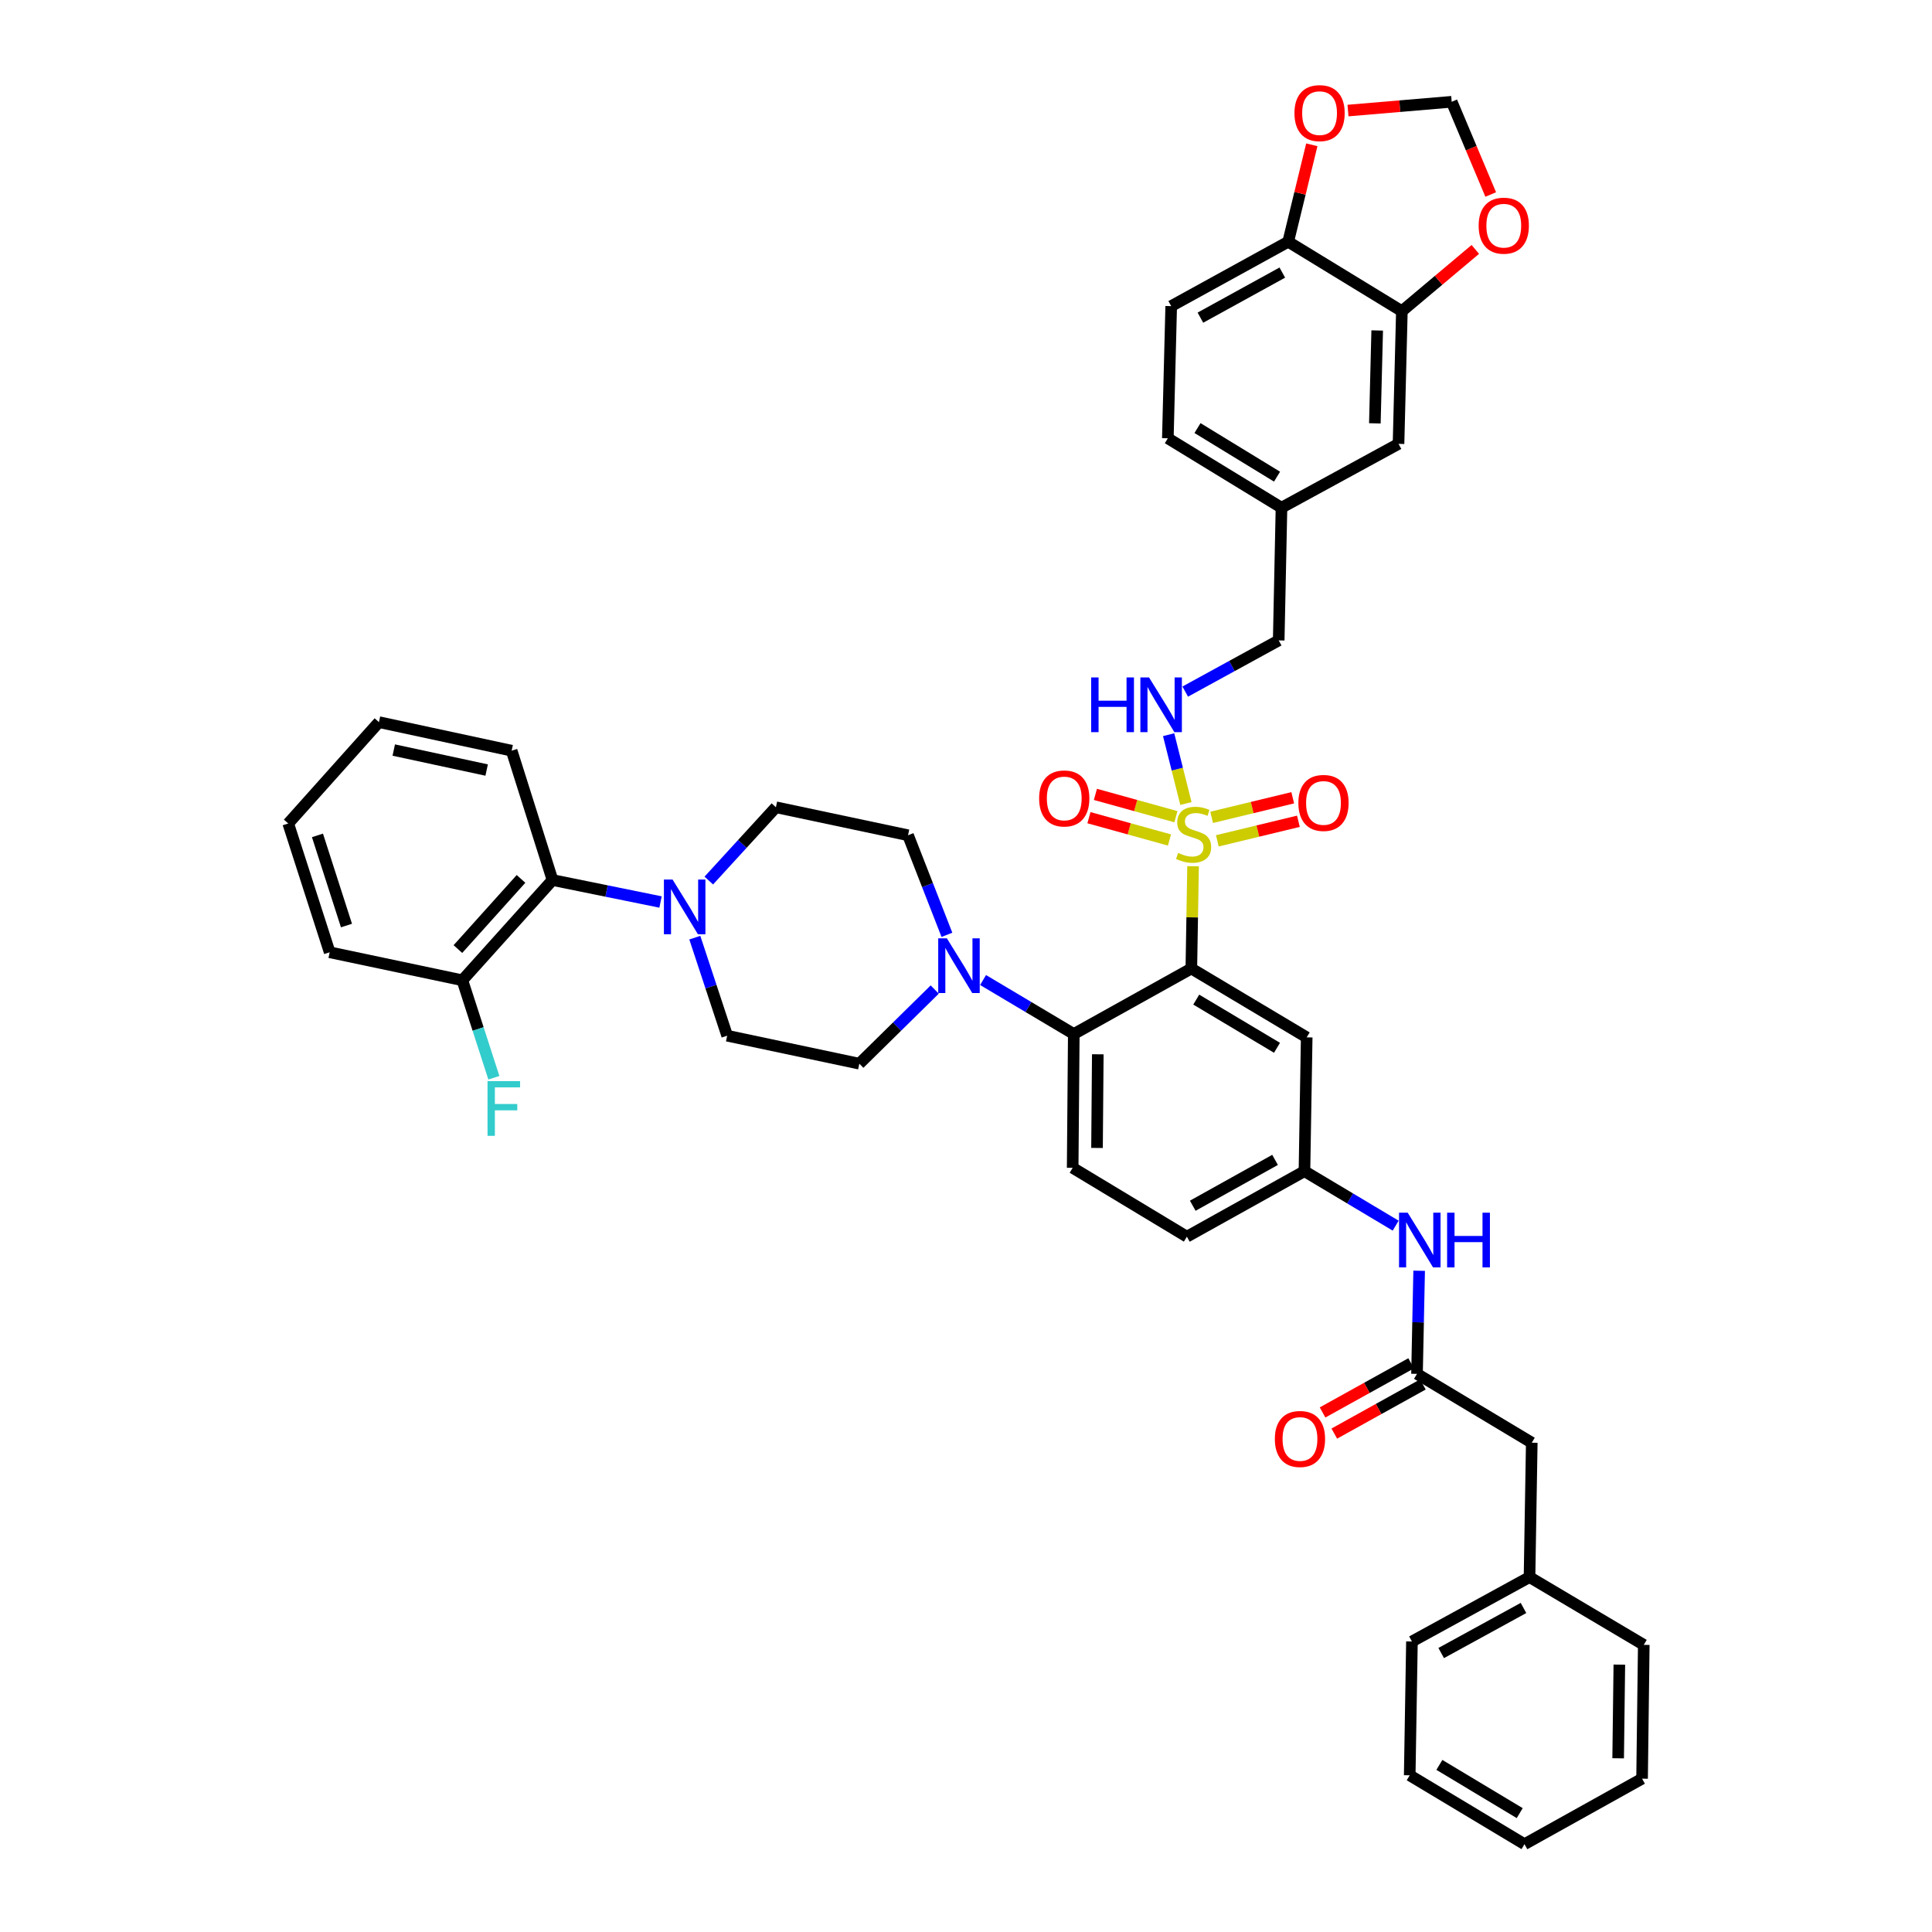 <?xml version='1.0' encoding='iso-8859-1'?>
<svg version='1.1' baseProfile='full'
              xmlns='http://www.w3.org/2000/svg'
                      xmlns:rdkit='http://www.rdkit.org/xml'
                      xmlns:xlink='http://www.w3.org/1999/xlink'
                  xml:space='preserve'
width='1000px' height='1000px' viewBox='0 0 1000 1000'>
<!-- END OF HEADER -->
<rect style='opacity:1.0;fill:#FFFFFF;stroke:none' width='1000' height='1000' x='0' y='0'> </rect>
<path class='bond-0' d='M 617.528,448.367 L 617.081,474.836' style='fill:none;fill-rule:evenodd;stroke:#CCCC00;stroke-width:6px;stroke-linecap:butt;stroke-linejoin:miter;stroke-opacity:1' />
<path class='bond-0' d='M 617.081,474.836 L 616.634,501.304' style='fill:none;fill-rule:evenodd;stroke:#000000;stroke-width:6px;stroke-linecap:butt;stroke-linejoin:miter;stroke-opacity:1' />
<path class='bond-4' d='M 613.83,415.902 L 609.357,398.089' style='fill:none;fill-rule:evenodd;stroke:#CCCC00;stroke-width:6px;stroke-linecap:butt;stroke-linejoin:miter;stroke-opacity:1' />
<path class='bond-4' d='M 609.357,398.089 L 604.883,380.276' style='fill:none;fill-rule:evenodd;stroke:#0000FF;stroke-width:6px;stroke-linecap:butt;stroke-linejoin:miter;stroke-opacity:1' />
<path class='bond-9' d='M 608.663,422.721 L 587.821,416.947' style='fill:none;fill-rule:evenodd;stroke:#CCCC00;stroke-width:6px;stroke-linecap:butt;stroke-linejoin:miter;stroke-opacity:1' />
<path class='bond-9' d='M 587.821,416.947 L 566.98,411.173' style='fill:none;fill-rule:evenodd;stroke:#FF0000;stroke-width:6px;stroke-linecap:butt;stroke-linejoin:miter;stroke-opacity:1' />
<path class='bond-9' d='M 605.321,434.782 L 584.48,429.007' style='fill:none;fill-rule:evenodd;stroke:#CCCC00;stroke-width:6px;stroke-linecap:butt;stroke-linejoin:miter;stroke-opacity:1' />
<path class='bond-9' d='M 584.48,429.007 L 563.639,423.233' style='fill:none;fill-rule:evenodd;stroke:#FF0000;stroke-width:6px;stroke-linecap:butt;stroke-linejoin:miter;stroke-opacity:1' />
<path class='bond-10' d='M 630.087,435.22 L 651.07,430.153' style='fill:none;fill-rule:evenodd;stroke:#CCCC00;stroke-width:6px;stroke-linecap:butt;stroke-linejoin:miter;stroke-opacity:1' />
<path class='bond-10' d='M 651.07,430.153 L 672.054,425.086' style='fill:none;fill-rule:evenodd;stroke:#FF0000;stroke-width:6px;stroke-linecap:butt;stroke-linejoin:miter;stroke-opacity:1' />
<path class='bond-10' d='M 627.149,423.055 L 648.132,417.988' style='fill:none;fill-rule:evenodd;stroke:#CCCC00;stroke-width:6px;stroke-linecap:butt;stroke-linejoin:miter;stroke-opacity:1' />
<path class='bond-10' d='M 648.132,417.988 L 669.116,412.92' style='fill:none;fill-rule:evenodd;stroke:#FF0000;stroke-width:6px;stroke-linecap:butt;stroke-linejoin:miter;stroke-opacity:1' />
<path class='bond-1' d='M 616.634,501.304 L 555.79,535.206' style='fill:none;fill-rule:evenodd;stroke:#000000;stroke-width:6px;stroke-linecap:butt;stroke-linejoin:miter;stroke-opacity:1' />
<path class='bond-5' d='M 616.634,501.304 L 676.345,536.937' style='fill:none;fill-rule:evenodd;stroke:#000000;stroke-width:6px;stroke-linecap:butt;stroke-linejoin:miter;stroke-opacity:1' />
<path class='bond-5' d='M 619.177,517.396 L 660.975,542.339' style='fill:none;fill-rule:evenodd;stroke:#000000;stroke-width:6px;stroke-linecap:butt;stroke-linejoin:miter;stroke-opacity:1' />
<path class='bond-2' d='M 555.79,535.206 L 532.311,521.232' style='fill:none;fill-rule:evenodd;stroke:#000000;stroke-width:6px;stroke-linecap:butt;stroke-linejoin:miter;stroke-opacity:1' />
<path class='bond-2' d='M 532.311,521.232 L 508.833,507.258' style='fill:none;fill-rule:evenodd;stroke:#0000FF;stroke-width:6px;stroke-linecap:butt;stroke-linejoin:miter;stroke-opacity:1' />
<path class='bond-11' d='M 555.79,535.206 L 555.212,604.463' style='fill:none;fill-rule:evenodd;stroke:#000000;stroke-width:6px;stroke-linecap:butt;stroke-linejoin:miter;stroke-opacity:1' />
<path class='bond-11' d='M 568.218,545.699 L 567.814,594.179' style='fill:none;fill-rule:evenodd;stroke:#000000;stroke-width:6px;stroke-linecap:butt;stroke-linejoin:miter;stroke-opacity:1' />
<path class='bond-17' d='M 490.126,483.865 L 480.062,458.095' style='fill:none;fill-rule:evenodd;stroke:#0000FF;stroke-width:6px;stroke-linecap:butt;stroke-linejoin:miter;stroke-opacity:1' />
<path class='bond-17' d='M 480.062,458.095 L 469.999,432.325' style='fill:none;fill-rule:evenodd;stroke:#000000;stroke-width:6px;stroke-linecap:butt;stroke-linejoin:miter;stroke-opacity:1' />
<path class='bond-18' d='M 483.815,512.179 L 464.301,531.372' style='fill:none;fill-rule:evenodd;stroke:#0000FF;stroke-width:6px;stroke-linecap:butt;stroke-linejoin:miter;stroke-opacity:1' />
<path class='bond-18' d='M 464.301,531.372 L 444.788,550.565' style='fill:none;fill-rule:evenodd;stroke:#000000;stroke-width:6px;stroke-linecap:butt;stroke-linejoin:miter;stroke-opacity:1' />
<path class='bond-3' d='M 359.633,485.327 L 368.009,510.704' style='fill:none;fill-rule:evenodd;stroke:#0000FF;stroke-width:6px;stroke-linecap:butt;stroke-linejoin:miter;stroke-opacity:1' />
<path class='bond-3' d='M 368.009,510.704 L 376.386,536.082' style='fill:none;fill-rule:evenodd;stroke:#000000;stroke-width:6px;stroke-linecap:butt;stroke-linejoin:miter;stroke-opacity:1' />
<path class='bond-7' d='M 341.895,466.873 L 313.936,461.19' style='fill:none;fill-rule:evenodd;stroke:#0000FF;stroke-width:6px;stroke-linecap:butt;stroke-linejoin:miter;stroke-opacity:1' />
<path class='bond-7' d='M 313.936,461.19 L 285.978,455.506' style='fill:none;fill-rule:evenodd;stroke:#000000;stroke-width:6px;stroke-linecap:butt;stroke-linejoin:miter;stroke-opacity:1' />
<path class='bond-43' d='M 366.868,455.774 L 384.239,436.805' style='fill:none;fill-rule:evenodd;stroke:#0000FF;stroke-width:6px;stroke-linecap:butt;stroke-linejoin:miter;stroke-opacity:1' />
<path class='bond-43' d='M 384.239,436.805 L 401.61,417.835' style='fill:none;fill-rule:evenodd;stroke:#000000;stroke-width:6px;stroke-linecap:butt;stroke-linejoin:miter;stroke-opacity:1' />
<path class='bond-28' d='M 613.472,357.967 L 637.663,344.717' style='fill:none;fill-rule:evenodd;stroke:#0000FF;stroke-width:6px;stroke-linecap:butt;stroke-linejoin:miter;stroke-opacity:1' />
<path class='bond-28' d='M 637.663,344.717 L 661.855,331.467' style='fill:none;fill-rule:evenodd;stroke:#000000;stroke-width:6px;stroke-linecap:butt;stroke-linejoin:miter;stroke-opacity:1' />
<path class='bond-15' d='M 676.345,536.937 L 675.184,606.202' style='fill:none;fill-rule:evenodd;stroke:#000000;stroke-width:6px;stroke-linecap:butt;stroke-linejoin:miter;stroke-opacity:1' />
<path class='bond-6' d='M 733.441,711.113 L 733.996,684.427' style='fill:none;fill-rule:evenodd;stroke:#000000;stroke-width:6px;stroke-linecap:butt;stroke-linejoin:miter;stroke-opacity:1' />
<path class='bond-6' d='M 733.996,684.427 L 734.55,657.741' style='fill:none;fill-rule:evenodd;stroke:#0000FF;stroke-width:6px;stroke-linecap:butt;stroke-linejoin:miter;stroke-opacity:1' />
<path class='bond-24' d='M 730.405,705.641 L 707.481,718.362' style='fill:none;fill-rule:evenodd;stroke:#000000;stroke-width:6px;stroke-linecap:butt;stroke-linejoin:miter;stroke-opacity:1' />
<path class='bond-24' d='M 707.481,718.362 L 684.557,731.083' style='fill:none;fill-rule:evenodd;stroke:#FF0000;stroke-width:6px;stroke-linecap:butt;stroke-linejoin:miter;stroke-opacity:1' />
<path class='bond-24' d='M 736.478,716.584 L 713.554,729.305' style='fill:none;fill-rule:evenodd;stroke:#000000;stroke-width:6px;stroke-linecap:butt;stroke-linejoin:miter;stroke-opacity:1' />
<path class='bond-24' d='M 713.554,729.305 L 690.63,742.026' style='fill:none;fill-rule:evenodd;stroke:#FF0000;stroke-width:6px;stroke-linecap:butt;stroke-linejoin:miter;stroke-opacity:1' />
<path class='bond-26' d='M 733.441,711.113 L 792.839,746.746' style='fill:none;fill-rule:evenodd;stroke:#000000;stroke-width:6px;stroke-linecap:butt;stroke-linejoin:miter;stroke-opacity:1' />
<path class='bond-23' d='M 285.978,455.506 L 239.317,507.388' style='fill:none;fill-rule:evenodd;stroke:#000000;stroke-width:6px;stroke-linecap:butt;stroke-linejoin:miter;stroke-opacity:1' />
<path class='bond-23' d='M 269.673,454.919 L 237.011,491.237' style='fill:none;fill-rule:evenodd;stroke:#000000;stroke-width:6px;stroke-linecap:butt;stroke-linejoin:miter;stroke-opacity:1' />
<path class='bond-33' d='M 285.978,455.506 L 264.827,388.557' style='fill:none;fill-rule:evenodd;stroke:#000000;stroke-width:6px;stroke-linecap:butt;stroke-linejoin:miter;stroke-opacity:1' />
<path class='bond-8' d='M 725.606,161.06 L 723.874,229.74' style='fill:none;fill-rule:evenodd;stroke:#000000;stroke-width:6px;stroke-linecap:butt;stroke-linejoin:miter;stroke-opacity:1' />
<path class='bond-8' d='M 712.835,171.047 L 711.623,219.123' style='fill:none;fill-rule:evenodd;stroke:#000000;stroke-width:6px;stroke-linecap:butt;stroke-linejoin:miter;stroke-opacity:1' />
<path class='bond-14' d='M 725.606,161.06 L 744.616,145.082' style='fill:none;fill-rule:evenodd;stroke:#000000;stroke-width:6px;stroke-linecap:butt;stroke-linejoin:miter;stroke-opacity:1' />
<path class='bond-14' d='M 744.616,145.082 L 763.627,129.103' style='fill:none;fill-rule:evenodd;stroke:#FF0000;stroke-width:6px;stroke-linecap:butt;stroke-linejoin:miter;stroke-opacity:1' />
<path class='bond-44' d='M 725.606,161.06 L 666.771,125.128' style='fill:none;fill-rule:evenodd;stroke:#000000;stroke-width:6px;stroke-linecap:butt;stroke-linejoin:miter;stroke-opacity:1' />
<path class='bond-27' d='M 555.212,604.463 L 614.325,640.104' style='fill:none;fill-rule:evenodd;stroke:#000000;stroke-width:6px;stroke-linecap:butt;stroke-linejoin:miter;stroke-opacity:1' />
<path class='bond-12' d='M 722.402,634.398 L 698.793,620.3' style='fill:none;fill-rule:evenodd;stroke:#0000FF;stroke-width:6px;stroke-linecap:butt;stroke-linejoin:miter;stroke-opacity:1' />
<path class='bond-12' d='M 698.793,620.3 L 675.184,606.202' style='fill:none;fill-rule:evenodd;stroke:#000000;stroke-width:6px;stroke-linecap:butt;stroke-linejoin:miter;stroke-opacity:1' />
<path class='bond-13' d='M 666.771,125.128 L 606.211,158.453' style='fill:none;fill-rule:evenodd;stroke:#000000;stroke-width:6px;stroke-linecap:butt;stroke-linejoin:miter;stroke-opacity:1' />
<path class='bond-13' d='M 663.72,141.091 L 621.329,164.419' style='fill:none;fill-rule:evenodd;stroke:#000000;stroke-width:6px;stroke-linecap:butt;stroke-linejoin:miter;stroke-opacity:1' />
<path class='bond-16' d='M 666.771,125.128 L 672.882,100.037' style='fill:none;fill-rule:evenodd;stroke:#000000;stroke-width:6px;stroke-linecap:butt;stroke-linejoin:miter;stroke-opacity:1' />
<path class='bond-16' d='M 672.882,100.037 L 678.993,74.946' style='fill:none;fill-rule:evenodd;stroke:#FF0000;stroke-width:6px;stroke-linecap:butt;stroke-linejoin:miter;stroke-opacity:1' />
<path class='bond-21' d='M 771.592,100.672 L 761.493,76.676' style='fill:none;fill-rule:evenodd;stroke:#FF0000;stroke-width:6px;stroke-linecap:butt;stroke-linejoin:miter;stroke-opacity:1' />
<path class='bond-21' d='M 761.493,76.676 L 751.394,52.68' style='fill:none;fill-rule:evenodd;stroke:#000000;stroke-width:6px;stroke-linecap:butt;stroke-linejoin:miter;stroke-opacity:1' />
<path class='bond-42' d='M 675.184,606.202 L 614.325,640.104' style='fill:none;fill-rule:evenodd;stroke:#000000;stroke-width:6px;stroke-linecap:butt;stroke-linejoin:miter;stroke-opacity:1' />
<path class='bond-42' d='M 659.964,600.354 L 617.364,624.085' style='fill:none;fill-rule:evenodd;stroke:#000000;stroke-width:6px;stroke-linecap:butt;stroke-linejoin:miter;stroke-opacity:1' />
<path class='bond-45' d='M 697.721,57.225 L 724.557,54.952' style='fill:none;fill-rule:evenodd;stroke:#FF0000;stroke-width:6px;stroke-linecap:butt;stroke-linejoin:miter;stroke-opacity:1' />
<path class='bond-45' d='M 724.557,54.952 L 751.394,52.68' style='fill:none;fill-rule:evenodd;stroke:#000000;stroke-width:6px;stroke-linecap:butt;stroke-linejoin:miter;stroke-opacity:1' />
<path class='bond-20' d='M 469.999,432.325 L 401.61,417.835' style='fill:none;fill-rule:evenodd;stroke:#000000;stroke-width:6px;stroke-linecap:butt;stroke-linejoin:miter;stroke-opacity:1' />
<path class='bond-19' d='M 444.788,550.565 L 376.386,536.082' style='fill:none;fill-rule:evenodd;stroke:#000000;stroke-width:6px;stroke-linecap:butt;stroke-linejoin:miter;stroke-opacity:1' />
<path class='bond-22' d='M 723.874,229.74 L 663.294,262.787' style='fill:none;fill-rule:evenodd;stroke:#000000;stroke-width:6px;stroke-linecap:butt;stroke-linejoin:miter;stroke-opacity:1' />
<path class='bond-30' d='M 239.317,507.388 L 247.472,532.615' style='fill:none;fill-rule:evenodd;stroke:#000000;stroke-width:6px;stroke-linecap:butt;stroke-linejoin:miter;stroke-opacity:1' />
<path class='bond-30' d='M 247.472,532.615 L 255.626,557.842' style='fill:none;fill-rule:evenodd;stroke:#33CCCC;stroke-width:6px;stroke-linecap:butt;stroke-linejoin:miter;stroke-opacity:1' />
<path class='bond-34' d='M 239.317,507.388 L 170.637,492.891' style='fill:none;fill-rule:evenodd;stroke:#000000;stroke-width:6px;stroke-linecap:butt;stroke-linejoin:miter;stroke-opacity:1' />
<path class='bond-25' d='M 606.211,158.453 L 604.473,226.855' style='fill:none;fill-rule:evenodd;stroke:#000000;stroke-width:6px;stroke-linecap:butt;stroke-linejoin:miter;stroke-opacity:1' />
<path class='bond-32' d='M 792.839,746.746 L 791.678,816.302' style='fill:none;fill-rule:evenodd;stroke:#000000;stroke-width:6px;stroke-linecap:butt;stroke-linejoin:miter;stroke-opacity:1' />
<path class='bond-29' d='M 661.855,331.467 L 663.294,262.787' style='fill:none;fill-rule:evenodd;stroke:#000000;stroke-width:6px;stroke-linecap:butt;stroke-linejoin:miter;stroke-opacity:1' />
<path class='bond-31' d='M 663.294,262.787 L 604.473,226.855' style='fill:none;fill-rule:evenodd;stroke:#000000;stroke-width:6px;stroke-linecap:butt;stroke-linejoin:miter;stroke-opacity:1' />
<path class='bond-31' d='M 660.995,246.717 L 619.821,221.565' style='fill:none;fill-rule:evenodd;stroke:#000000;stroke-width:6px;stroke-linecap:butt;stroke-linejoin:miter;stroke-opacity:1' />
<path class='bond-35' d='M 791.678,816.302 L 730.82,849.634' style='fill:none;fill-rule:evenodd;stroke:#000000;stroke-width:6px;stroke-linecap:butt;stroke-linejoin:miter;stroke-opacity:1' />
<path class='bond-35' d='M 788.561,832.279 L 745.961,855.611' style='fill:none;fill-rule:evenodd;stroke:#000000;stroke-width:6px;stroke-linecap:butt;stroke-linejoin:miter;stroke-opacity:1' />
<path class='bond-36' d='M 791.678,816.302 L 850.812,851.379' style='fill:none;fill-rule:evenodd;stroke:#000000;stroke-width:6px;stroke-linecap:butt;stroke-linejoin:miter;stroke-opacity:1' />
<path class='bond-37' d='M 264.827,388.557 L 196.14,373.775' style='fill:none;fill-rule:evenodd;stroke:#000000;stroke-width:6px;stroke-linecap:butt;stroke-linejoin:miter;stroke-opacity:1' />
<path class='bond-37' d='M 251.891,398.575 L 203.81,388.228' style='fill:none;fill-rule:evenodd;stroke:#000000;stroke-width:6px;stroke-linecap:butt;stroke-linejoin:miter;stroke-opacity:1' />
<path class='bond-46' d='M 170.637,492.891 L 149.188,426.234' style='fill:none;fill-rule:evenodd;stroke:#000000;stroke-width:6px;stroke-linecap:butt;stroke-linejoin:miter;stroke-opacity:1' />
<path class='bond-46' d='M 179.333,479.059 L 164.319,432.399' style='fill:none;fill-rule:evenodd;stroke:#000000;stroke-width:6px;stroke-linecap:butt;stroke-linejoin:miter;stroke-opacity:1' />
<path class='bond-40' d='M 730.82,849.634 L 729.666,918.891' style='fill:none;fill-rule:evenodd;stroke:#000000;stroke-width:6px;stroke-linecap:butt;stroke-linejoin:miter;stroke-opacity:1' />
<path class='bond-39' d='M 850.812,851.379 L 849.936,920.636' style='fill:none;fill-rule:evenodd;stroke:#000000;stroke-width:6px;stroke-linecap:butt;stroke-linejoin:miter;stroke-opacity:1' />
<path class='bond-39' d='M 838.167,861.61 L 837.553,910.09' style='fill:none;fill-rule:evenodd;stroke:#000000;stroke-width:6px;stroke-linecap:butt;stroke-linejoin:miter;stroke-opacity:1' />
<path class='bond-38' d='M 196.14,373.775 L 149.188,426.234' style='fill:none;fill-rule:evenodd;stroke:#000000;stroke-width:6px;stroke-linecap:butt;stroke-linejoin:miter;stroke-opacity:1' />
<path class='bond-41' d='M 849.936,920.636 L 789.071,954.545' style='fill:none;fill-rule:evenodd;stroke:#000000;stroke-width:6px;stroke-linecap:butt;stroke-linejoin:miter;stroke-opacity:1' />
<path class='bond-47' d='M 729.666,918.891 L 789.071,954.545' style='fill:none;fill-rule:evenodd;stroke:#000000;stroke-width:6px;stroke-linecap:butt;stroke-linejoin:miter;stroke-opacity:1' />
<path class='bond-47' d='M 745.017,913.509 L 786.601,938.467' style='fill:none;fill-rule:evenodd;stroke:#000000;stroke-width:6px;stroke-linecap:butt;stroke-linejoin:miter;stroke-opacity:1' />
<path  class='atom-0' d='M 609.809 441.468
Q 610.129 441.588, 611.449 442.148
Q 612.769 442.708, 614.209 443.068
Q 615.689 443.388, 617.129 443.388
Q 619.809 443.388, 621.369 442.108
Q 622.929 440.788, 622.929 438.508
Q 622.929 436.948, 622.129 435.988
Q 621.369 435.028, 620.169 434.508
Q 618.969 433.988, 616.969 433.388
Q 614.449 432.628, 612.929 431.908
Q 611.449 431.188, 610.369 429.668
Q 609.329 428.148, 609.329 425.588
Q 609.329 422.028, 611.729 419.828
Q 614.169 417.628, 618.969 417.628
Q 622.249 417.628, 625.969 419.188
L 625.049 422.268
Q 621.649 420.868, 619.089 420.868
Q 616.329 420.868, 614.809 422.028
Q 613.289 423.148, 613.329 425.108
Q 613.329 426.628, 614.089 427.548
Q 614.889 428.468, 616.009 428.988
Q 617.169 429.508, 619.089 430.108
Q 621.649 430.908, 623.169 431.708
Q 624.689 432.508, 625.769 434.148
Q 626.889 435.748, 626.889 438.508
Q 626.889 442.428, 624.249 444.548
Q 621.649 446.628, 617.289 446.628
Q 614.769 446.628, 612.849 446.068
Q 610.969 445.548, 608.729 444.628
L 609.809 441.468
' fill='#CCCC00'/>
<path  class='atom-3' d='M 490.104 485.677
L 499.384 500.677
Q 500.304 502.157, 501.784 504.837
Q 503.264 507.517, 503.344 507.677
L 503.344 485.677
L 507.104 485.677
L 507.104 513.997
L 503.224 513.997
L 493.264 497.597
Q 492.104 495.677, 490.864 493.477
Q 489.664 491.277, 489.304 490.597
L 489.304 513.997
L 485.624 513.997
L 485.624 485.677
L 490.104 485.677
' fill='#0000FF'/>
<path  class='atom-4' d='M 348.12 455.252
L 357.4 470.252
Q 358.32 471.732, 359.8 474.412
Q 361.28 477.092, 361.36 477.252
L 361.36 455.252
L 365.12 455.252
L 365.12 483.572
L 361.24 483.572
L 351.28 467.172
Q 350.12 465.252, 348.88 463.052
Q 347.68 460.852, 347.32 460.172
L 347.32 483.572
L 343.64 483.572
L 343.64 455.252
L 348.12 455.252
' fill='#0000FF'/>
<path  class='atom-5' d='M 564.777 350.639
L 568.617 350.639
L 568.617 362.679
L 583.097 362.679
L 583.097 350.639
L 586.937 350.639
L 586.937 378.959
L 583.097 378.959
L 583.097 365.879
L 568.617 365.879
L 568.617 378.959
L 564.777 378.959
L 564.777 350.639
' fill='#0000FF'/>
<path  class='atom-5' d='M 594.737 350.639
L 604.017 365.639
Q 604.937 367.119, 606.417 369.799
Q 607.897 372.479, 607.977 372.639
L 607.977 350.639
L 611.737 350.639
L 611.737 378.959
L 607.857 378.959
L 597.897 362.559
Q 596.737 360.639, 595.497 358.439
Q 594.297 356.239, 593.937 355.559
L 593.937 378.959
L 590.257 378.959
L 590.257 350.639
L 594.737 350.639
' fill='#0000FF'/>
<path  class='atom-10' d='M 537.853 413.278
Q 537.853 406.478, 541.213 402.678
Q 544.573 398.878, 550.853 398.878
Q 557.133 398.878, 560.493 402.678
Q 563.853 406.478, 563.853 413.278
Q 563.853 420.158, 560.453 424.078
Q 557.053 427.958, 550.853 427.958
Q 544.613 427.958, 541.213 424.078
Q 537.853 420.198, 537.853 413.278
M 550.853 424.758
Q 555.173 424.758, 557.493 421.878
Q 559.853 418.958, 559.853 413.278
Q 559.853 407.718, 557.493 404.918
Q 555.173 402.078, 550.853 402.078
Q 546.533 402.078, 544.173 404.878
Q 541.853 407.678, 541.853 413.278
Q 541.853 418.998, 544.173 421.878
Q 546.533 424.758, 550.853 424.758
' fill='#FF0000'/>
<path  class='atom-11' d='M 672.036 415.593
Q 672.036 408.793, 675.396 404.993
Q 678.756 401.193, 685.036 401.193
Q 691.316 401.193, 694.676 404.993
Q 698.036 408.793, 698.036 415.593
Q 698.036 422.473, 694.636 426.393
Q 691.236 430.273, 685.036 430.273
Q 678.796 430.273, 675.396 426.393
Q 672.036 422.513, 672.036 415.593
M 685.036 427.073
Q 689.356 427.073, 691.676 424.193
Q 694.036 421.273, 694.036 415.593
Q 694.036 410.033, 691.676 407.233
Q 689.356 404.393, 685.036 404.393
Q 680.716 404.393, 678.356 407.193
Q 676.036 409.993, 676.036 415.593
Q 676.036 421.313, 678.356 424.193
Q 680.716 427.073, 685.036 427.073
' fill='#FF0000'/>
<path  class='atom-13' d='M 728.621 627.689
L 737.901 642.689
Q 738.821 644.169, 740.301 646.849
Q 741.781 649.529, 741.861 649.689
L 741.861 627.689
L 745.621 627.689
L 745.621 656.009
L 741.741 656.009
L 731.781 639.609
Q 730.621 637.689, 729.381 635.489
Q 728.181 633.289, 727.821 632.609
L 727.821 656.009
L 724.141 656.009
L 724.141 627.689
L 728.621 627.689
' fill='#0000FF'/>
<path  class='atom-13' d='M 749.021 627.689
L 752.861 627.689
L 752.861 639.729
L 767.341 639.729
L 767.341 627.689
L 771.181 627.689
L 771.181 656.009
L 767.341 656.009
L 767.341 642.929
L 752.861 642.929
L 752.861 656.009
L 749.021 656.009
L 749.021 627.689
' fill='#0000FF'/>
<path  class='atom-15' d='M 765.35 116.809
Q 765.35 110.009, 768.71 106.209
Q 772.07 102.409, 778.35 102.409
Q 784.63 102.409, 787.99 106.209
Q 791.35 110.009, 791.35 116.809
Q 791.35 123.689, 787.95 127.609
Q 784.55 131.489, 778.35 131.489
Q 772.11 131.489, 768.71 127.609
Q 765.35 123.729, 765.35 116.809
M 778.35 128.289
Q 782.67 128.289, 784.99 125.409
Q 787.35 122.489, 787.35 116.809
Q 787.35 111.249, 784.99 108.449
Q 782.67 105.609, 778.35 105.609
Q 774.03 105.609, 771.67 108.409
Q 769.35 111.209, 769.35 116.809
Q 769.35 122.529, 771.67 125.409
Q 774.03 128.289, 778.35 128.289
' fill='#FF0000'/>
<path  class='atom-17' d='M 670.006 58.551
Q 670.006 51.751, 673.366 47.951
Q 676.726 44.151, 683.006 44.151
Q 689.286 44.151, 692.646 47.951
Q 696.006 51.751, 696.006 58.551
Q 696.006 65.431, 692.606 69.351
Q 689.206 73.231, 683.006 73.231
Q 676.766 73.231, 673.366 69.351
Q 670.006 65.471, 670.006 58.551
M 683.006 70.031
Q 687.326 70.031, 689.646 67.151
Q 692.006 64.231, 692.006 58.551
Q 692.006 52.991, 689.646 50.191
Q 687.326 47.351, 683.006 47.351
Q 678.686 47.351, 676.326 50.151
Q 674.006 52.951, 674.006 58.551
Q 674.006 64.271, 676.326 67.151
Q 678.686 70.031, 683.006 70.031
' fill='#FF0000'/>
<path  class='atom-25' d='M 659.861 744.81
Q 659.861 738.01, 663.221 734.21
Q 666.581 730.41, 672.861 730.41
Q 679.141 730.41, 682.501 734.21
Q 685.861 738.01, 685.861 744.81
Q 685.861 751.69, 682.461 755.61
Q 679.061 759.49, 672.861 759.49
Q 666.621 759.49, 663.221 755.61
Q 659.861 751.73, 659.861 744.81
M 672.861 756.29
Q 677.181 756.29, 679.501 753.41
Q 681.861 750.49, 681.861 744.81
Q 681.861 739.25, 679.501 736.45
Q 677.181 733.61, 672.861 733.61
Q 668.541 733.61, 666.181 736.41
Q 663.861 739.21, 663.861 744.81
Q 663.861 750.53, 666.181 753.41
Q 668.541 756.29, 672.861 756.29
' fill='#FF0000'/>
<path  class='atom-31' d='M 252.347 559.586
L 269.187 559.586
L 269.187 562.826
L 256.147 562.826
L 256.147 571.426
L 267.747 571.426
L 267.747 574.706
L 256.147 574.706
L 256.147 587.906
L 252.347 587.906
L 252.347 559.586
' fill='#33CCCC'/>
</svg>
